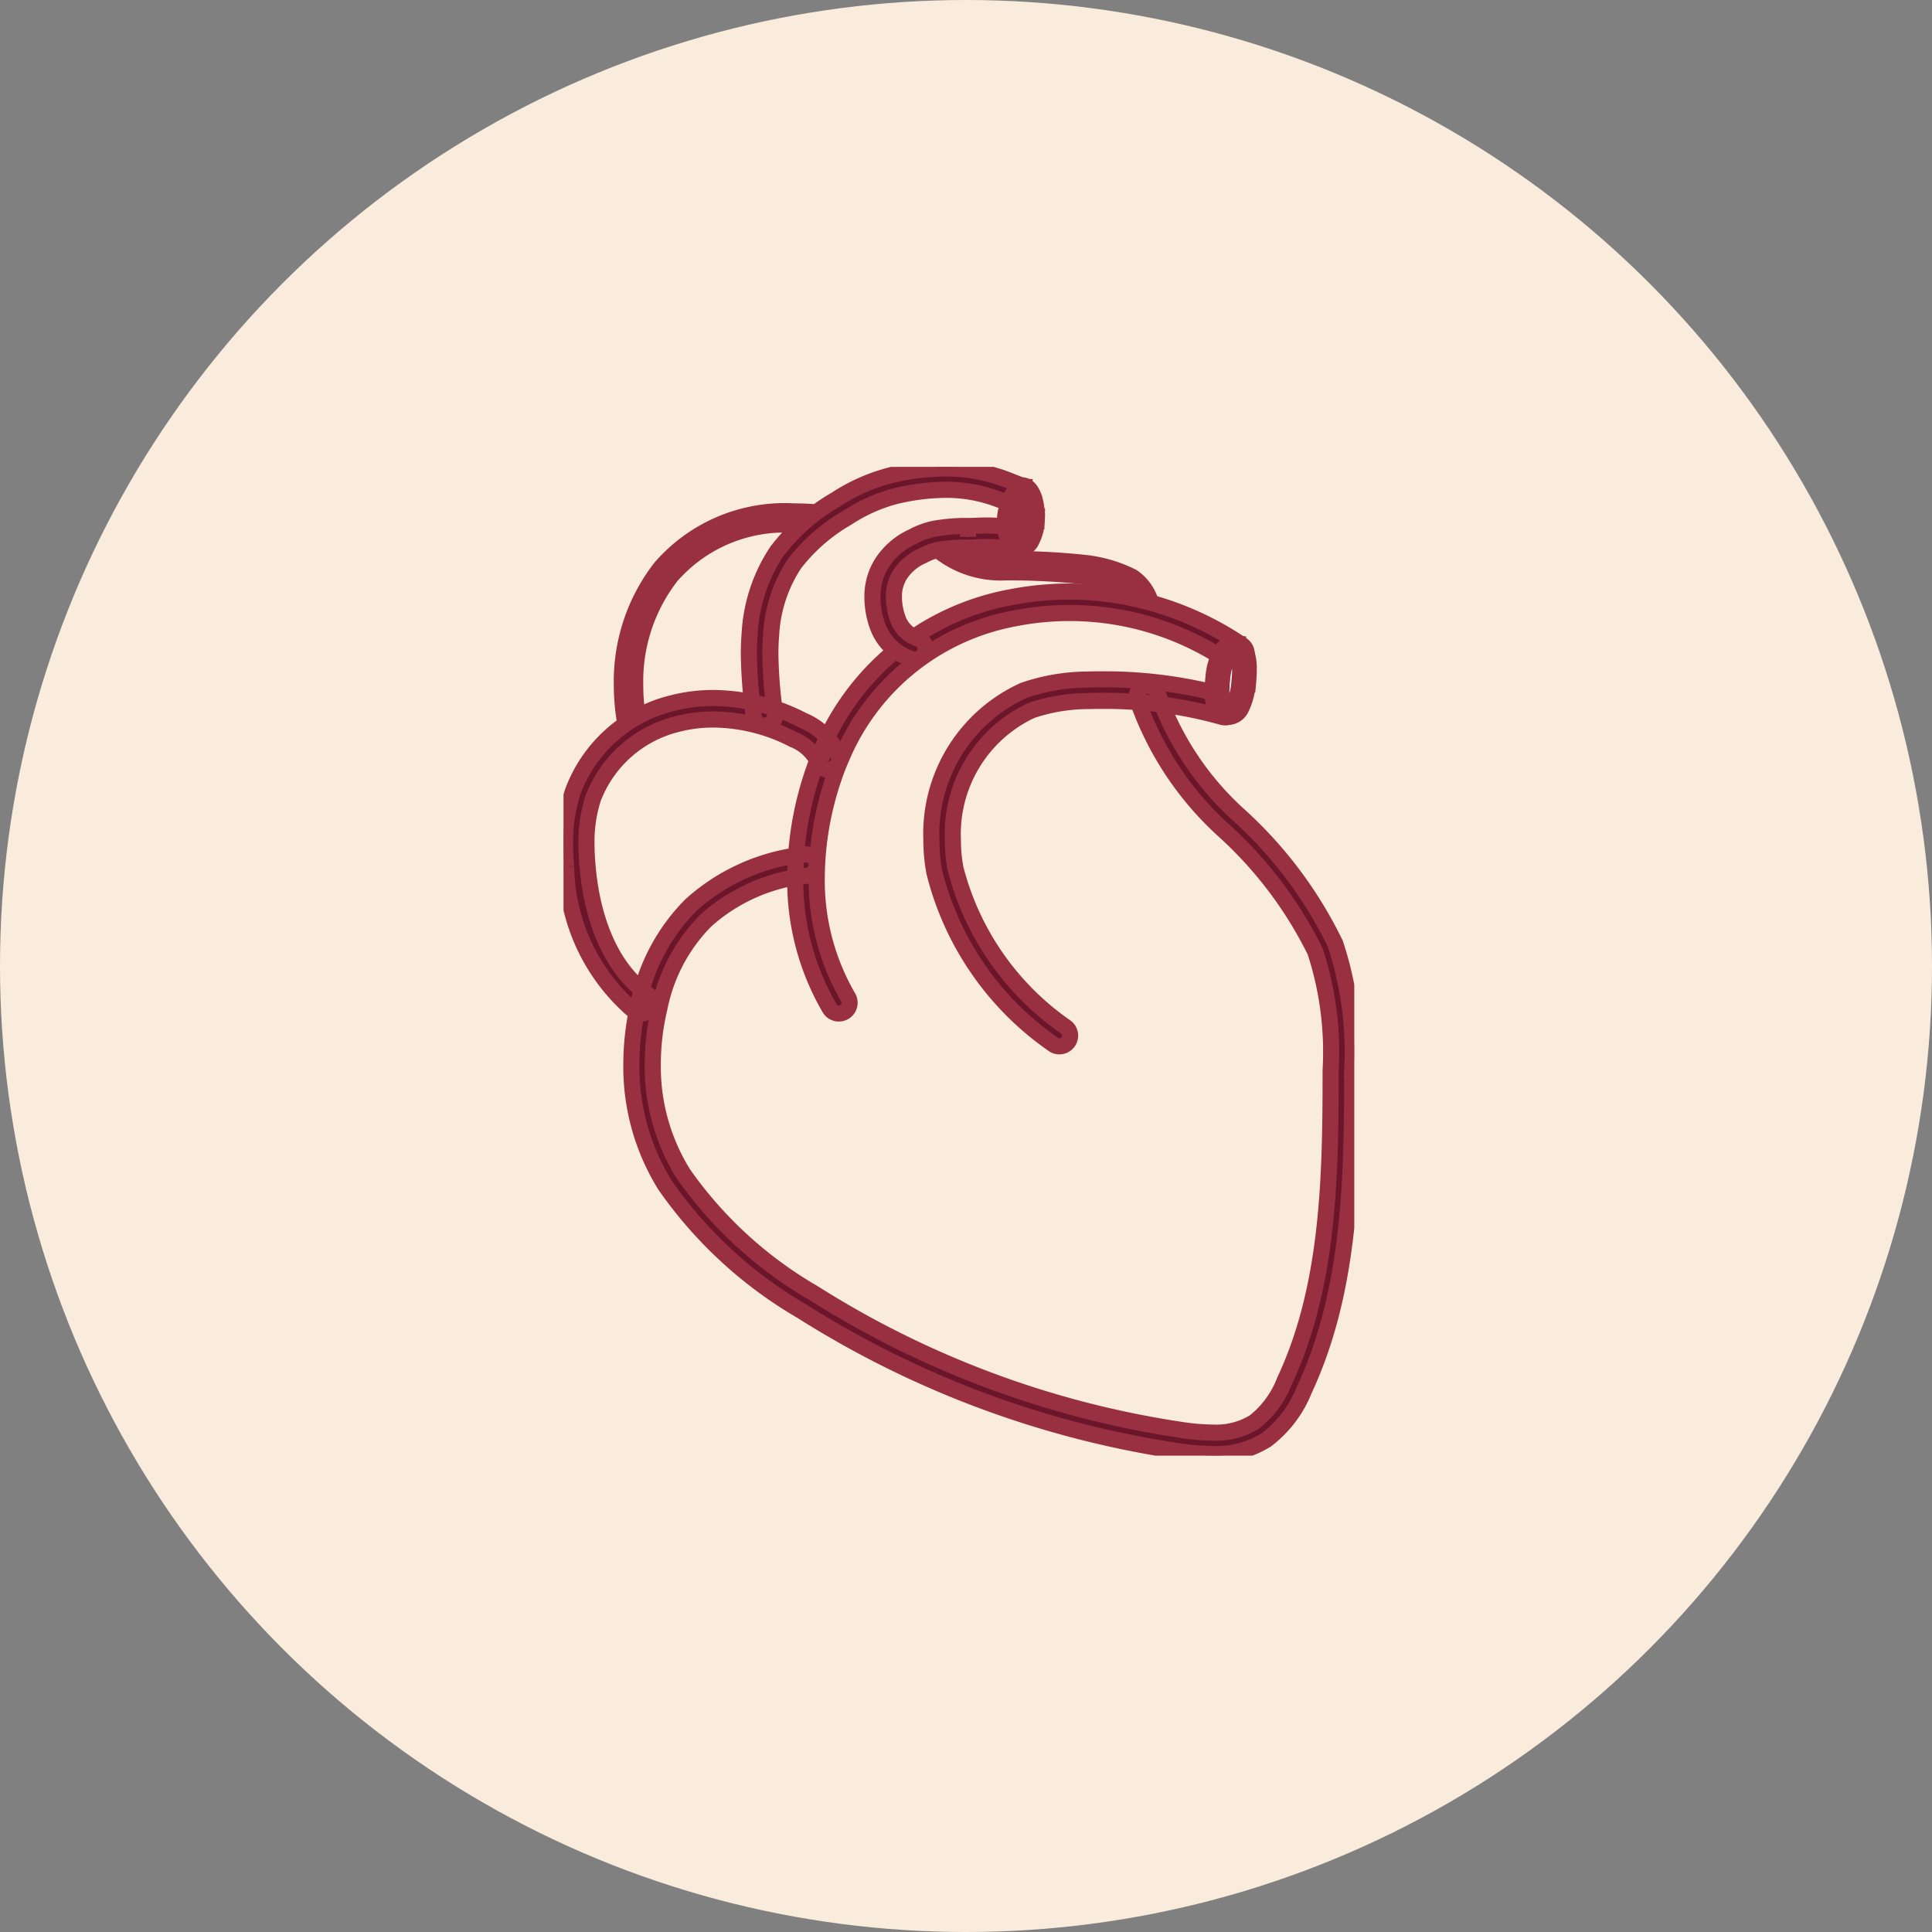 <svg xmlns="http://www.w3.org/2000/svg" width="120" height="120" viewBox="0 0 120 120">
    <rect x="0" y="0" width="120" height="120" fill="#808080" stroke="none"/>
    <defs>
        <clipPath id="4i1d6avvca">
            <path data-name="Rechteck 3497" style="stroke:#993042;fill:none" d="M0 0h49.117v61.414H0z"/>
        </clipPath>
    </defs>
    <g data-name="Herz icon" transform="translate(-293 -1871)">
        <circle data-name="Ellipse 280" cx="60" cy="60" r="60" transform="translate(293 1871)" style="fill:#f9ecdd"/>
        <g data-name="herz icon" transform="translate(328 1899.999)" style="clip-path:url(#4i1d6avvca)">
            <path data-name="Pfad 1319" d="M22.87 4.877a6.17 6.17 0 0 0 4.3 1.406 45.364 45.364 0 0 1 4.717.236 8.15 8.15 0 0 1 2.666.748 2.045 2.045 0 0 1 .862 1.585l.482.332.334-.482a2.867 2.867 0 0 0-1.241-2.13 8.589 8.589 0 0 0-2.957-.872 44.062 44.062 0 0 0-4.817-.243 5.494 5.494 0 0 1-3.74-1.142l-.583-.028zM4.425 16.1a12.436 12.436 0 0 1-.318-2.809 10.667 10.667 0 0 1 2.225-6.77 9.371 9.371 0 0 1 7.645-3.191 17.421 17.421 0 0 1 1.861.106l.456-.363-.364-.458a17.774 17.774 0 0 0-1.956-.115 10.2 10.2 0 0 0-8.282 3.492 11.507 11.507 0 0 0-2.416 7.29 13.261 13.261 0 0 0 .342 3l.5.31z" transform="translate(.348 .265)" style="fill:#6b152a;stroke:#993042"/>
            <path data-name="Pfad 1320" d="M22.87 4.877a6.17 6.17 0 0 0 4.3 1.406 45.364 45.364 0 0 1 4.717.236 8.15 8.15 0 0 1 2.666.748 2.045 2.045 0 0 1 .862 1.585l.482.332.334-.482a2.867 2.867 0 0 0-1.241-2.13 8.589 8.589 0 0 0-2.957-.872 44.062 44.062 0 0 0-4.817-.243 5.494 5.494 0 0 1-3.74-1.142l-.583-.028zM4.425 16.1a12.436 12.436 0 0 1-.318-2.809 10.667 10.667 0 0 1 2.225-6.77 9.371 9.371 0 0 1 7.645-3.191 17.421 17.421 0 0 1 1.861.106l.456-.363-.364-.458a17.774 17.774 0 0 0-1.956-.115 10.2 10.2 0 0 0-8.282 3.492 11.507 11.507 0 0 0-2.416 7.29 13.261 13.261 0 0 0 .342 3l.5.31z" transform="translate(.348 .265)" style="stroke-miterlimit:10;stroke-width:.175px;stroke:#993042;fill:none"/>
            <path data-name="Pfad 1321" d="M13.131 15.3a29.263 29.263 0 0 1-.291-3.68c0-.408.014-.81.049-1.212A8.868 8.868 0 0 1 14.341 6a11.186 11.186 0 0 1 3.284-2.858 10.159 10.159 0 0 1 2.929-1.32 13.489 13.489 0 0 1 3.154-.407 9.007 9.007 0 0 1 2.966.475c.36.118.653.239.911.343a2.862 2.862 0 0 0 .776.23.668.668 0 0 0 .111-1.332h-.024c-.155-.024-.729-.3-1.51-.553A10.54 10.54 0 0 0 23.7.088a14.792 14.792 0 0 0-3.47.444 11.411 11.411 0 0 0-3.321 1.486 12.384 12.384 0 0 0-3.664 3.22 10.2 10.2 0 0 0-1.688 5.062q-.053.661-.053 1.32a30.913 30.913 0 0 0 .3 3.849.669.669 0 1 0 1.327-.169m29-4.253a19.227 19.227 0 0 0-10.709-3.316A19.476 19.476 0 0 0 27.7 8.1a15.833 15.833 0 0 0-11.684 9.48l.621.24-.605-.285a20.483 20.483 0 0 0-1.647 7.976 15.724 15.724 0 0 0 2.148 8.126.668.668 0 0 0 1.147-.683 14.427 14.427 0 0 1-1.959-7.445 19.419 19.419 0 0 1 .767-5.285c.193-.667.385-1.206.526-1.572l.17-.415.058-.131.022-.05a14.5 14.5 0 0 1 10.689-8.644 17.564 17.564 0 0 1 13.439 2.756.672.672 0 0 0 .751-1.114h-.007m-.867 3.189a28.24 28.24 0 0 0-7.769-1.056c-.3 0-.6 0-.894.012a12.391 12.391 0 0 0-4.025.673 9.772 9.772 0 0 0-5.739 9.307 10.539 10.539 0 0 0 .188 2.007 18.438 18.438 0 0 0 7.354 10.655.664.664 0 0 0 .816-1.051 17.158 17.158 0 0 1-6.86-9.85 9.343 9.343 0 0 1-.163-1.756 8.472 8.472 0 0 1 4.878-8.066 11.112 11.112 0 0 1 3.594-.584c.282-.009.569-.012.854-.012a27.017 27.017 0 0 1 7.4 1 .666.666 0 1 0 .367-1.281h-.006m-26.306 9.822A12.481 12.481 0 0 0 7.914 27.2a12 12 0 0 0-3.257 6.079 16.7 16.7 0 0 0-.451 3.813 13.927 13.927 0 0 0 2.1 7.523 26.693 26.693 0 0 0 8.49 7.816A60.319 60.319 0 0 0 38.007 61.1a15.1 15.1 0 0 0 2.3.206 5.879 5.879 0 0 0 3.335-.881 7.242 7.242 0 0 0 2.351-3.089c2.849-6.1 2.977-12.974 2.987-19.521v-.335a21.4 21.4 0 0 0-1.05-7.868A26.156 26.156 0 0 0 42 21.675a18.481 18.481 0 0 1-5.09-7.6.669.669 0 0 0-1.295.335 19.681 19.681 0 0 0 5.413 8.184 25.159 25.159 0 0 1 5.654 7.5 20.109 20.109 0 0 1 .956 7.38v.334c0 6.535-.164 13.207-2.86 18.953a5.989 5.989 0 0 1-1.878 2.555 4.551 4.551 0 0 1-2.591.656 14.028 14.028 0 0 1-2.1-.19 58.963 58.963 0 0 1-22.7-8.484 25.426 25.426 0 0 1-8.079-7.406 12.589 12.589 0 0 1-1.894-6.8 15.177 15.177 0 0 1 .416-3.5 10.649 10.649 0 0 1 2.883-5.429 11.181 11.181 0 0 1 6.315-2.783.667.667 0 0 0 .563-.757.664.664 0 0 0-.753-.561h-.006m2.133-6.132a4.129 4.129 0 0 0-2.208-2.185 12.356 12.356 0 0 0-5.575-1.4 10.263 10.263 0 0 0-2.588.328 8.826 8.826 0 0 0-6.149 5.49 10.01 10.01 0 0 0-.478 3.222c0 .484.023.964.063 1.433a12.034 12.034 0 0 0 4.269 9.007.667.667 0 0 0 .779-1.085c-2.385-1.706-3.47-4.9-3.722-8.034-.037-.444-.06-.884-.06-1.322a8.724 8.724 0 0 1 .408-2.793 7.511 7.511 0 0 1 5.225-4.628 8.817 8.817 0 0 1 2.25-.282 10.978 10.978 0 0 1 4.963 1.24 2.9 2.9 0 0 1 1.55 1.42.669.669 0 0 0 .845.424.67.67 0 0 0 .42-.845" transform="translate(.009 .01)" style="fill:#6b152a;stroke:#993042"/>
            <path data-name="Pfad 1322" d="M13.131 15.3a29.263 29.263 0 0 1-.291-3.68c0-.408.014-.81.049-1.212A8.868 8.868 0 0 1 14.341 6a11.186 11.186 0 0 1 3.284-2.858 10.159 10.159 0 0 1 2.929-1.32 13.489 13.489 0 0 1 3.154-.407 9.007 9.007 0 0 1 2.966.475c.36.118.653.239.911.343a2.862 2.862 0 0 0 .776.23.668.668 0 0 0 .111-1.332h-.024c-.155-.024-.729-.3-1.51-.553A10.54 10.54 0 0 0 23.7.088a14.792 14.792 0 0 0-3.47.444 11.411 11.411 0 0 0-3.321 1.486 12.384 12.384 0 0 0-3.664 3.22 10.2 10.2 0 0 0-1.688 5.062q-.053.661-.053 1.32a30.913 30.913 0 0 0 .3 3.849.669.669 0 1 0 1.327-.169m29-4.253a19.227 19.227 0 0 0-10.709-3.316A19.476 19.476 0 0 0 27.7 8.1a15.833 15.833 0 0 0-11.684 9.48l.621.24-.605-.285a20.483 20.483 0 0 0-1.647 7.976 15.724 15.724 0 0 0 2.148 8.126.668.668 0 0 0 1.147-.683 14.427 14.427 0 0 1-1.959-7.445 19.419 19.419 0 0 1 .767-5.285c.193-.667.385-1.206.526-1.572l.17-.415.058-.131.022-.05a14.5 14.5 0 0 1 10.689-8.644 17.564 17.564 0 0 1 13.439 2.756.672.672 0 0 0 .751-1.114h-.007m-.867 3.189a28.24 28.24 0 0 0-7.769-1.056c-.3 0-.6 0-.894.012a12.391 12.391 0 0 0-4.025.673 9.772 9.772 0 0 0-5.739 9.307 10.539 10.539 0 0 0 .188 2.007 18.438 18.438 0 0 0 7.354 10.655.664.664 0 0 0 .816-1.051 17.158 17.158 0 0 1-6.86-9.85 9.343 9.343 0 0 1-.163-1.756 8.472 8.472 0 0 1 4.878-8.066 11.112 11.112 0 0 1 3.594-.584c.282-.009.569-.012.854-.012a27.017 27.017 0 0 1 7.4 1 .666.666 0 1 0 .367-1.281h-.006m-26.306 9.822A12.481 12.481 0 0 0 7.914 27.2a12 12 0 0 0-3.257 6.079 16.7 16.7 0 0 0-.451 3.813 13.927 13.927 0 0 0 2.1 7.523 26.693 26.693 0 0 0 8.49 7.816A60.319 60.319 0 0 0 38.007 61.1a15.1 15.1 0 0 0 2.3.206 5.879 5.879 0 0 0 3.335-.881 7.242 7.242 0 0 0 2.351-3.089c2.849-6.1 2.977-12.974 2.987-19.521v-.335a21.4 21.4 0 0 0-1.05-7.868A26.156 26.156 0 0 0 42 21.675a18.481 18.481 0 0 1-5.09-7.6.669.669 0 0 0-1.295.335 19.681 19.681 0 0 0 5.413 8.184 25.159 25.159 0 0 1 5.654 7.5 20.109 20.109 0 0 1 .956 7.38v.334c0 6.535-.164 13.207-2.86 18.953a5.989 5.989 0 0 1-1.878 2.555 4.551 4.551 0 0 1-2.591.656 14.028 14.028 0 0 1-2.1-.19 58.963 58.963 0 0 1-22.7-8.484 25.426 25.426 0 0 1-8.079-7.406 12.589 12.589 0 0 1-1.894-6.8 15.177 15.177 0 0 1 .416-3.5 10.649 10.649 0 0 1 2.883-5.429 11.181 11.181 0 0 1 6.315-2.783.667.667 0 0 0 .563-.757.664.664 0 0 0-.753-.561h-.006m2.133-6.132a4.129 4.129 0 0 0-2.208-2.185 12.356 12.356 0 0 0-5.575-1.4 10.263 10.263 0 0 0-2.588.328 8.826 8.826 0 0 0-6.149 5.49 10.01 10.01 0 0 0-.478 3.222c0 .484.023.964.063 1.433a12.034 12.034 0 0 0 4.269 9.007.667.667 0 0 0 .779-1.085c-2.385-1.706-3.47-4.9-3.722-8.034-.037-.444-.06-.884-.06-1.322a8.724 8.724 0 0 1 .408-2.793 7.511 7.511 0 0 1 5.225-4.628 8.817 8.817 0 0 1 2.25-.282 10.978 10.978 0 0 1 4.963 1.24 2.9 2.9 0 0 1 1.55 1.42.669.669 0 0 0 .845.424.67.67 0 0 0 .42-.845" transform="translate(.009 .01)" style="stroke-miterlimit:10;stroke-width:.175px;stroke:#993042;fill:none"/>
            <path data-name="Pfad 1323" d="M38.344 12.287c-.174.914-.673 1.587-1.114 1.508s-.662-.9-.492-1.813.673-1.589 1.117-1.5.658.915.489 1.81" transform="translate(3.904 1.114)" style="fill:#fff;stroke:#993042"/>
            <path data-name="Pfad 1324" d="m38.369 12.372-.263-.031a3.905 3.905 0 0 1-.342 1.34l-.31.262h-.062l-.262-.2a1.85 1.85 0 0 1-.144-.864 6.279 6.279 0 0 1 .049-.776 3.411 3.411 0 0 1 .371-1.359c.156-.252.283-.3.377-.3h.05l.2.219a2.518 2.518 0 0 1 .116.874 7.543 7.543 0 0 1-.045.805l.267.024-.263-.031.263.031.268.027c.029-.318.044-.6.044-.856a2.978 2.978 0 0 0-.155-1.074.813.813 0 0 0-.6-.543l-.052.262.053-.262-.155-.015a1 1 0 0 0-.834.553 3.908 3.908 0 0 0-.447 1.578 8.057 8.057 0 0 0-.05.833 2.361 2.361 0 0 0 .209 1.122.9.9 0 0 0 .632.465l.155.015a.906.906 0 0 0 .776-.536 4.287 4.287 0 0 0 .408-1.54z" transform="translate(3.878 1.054)" style="fill:#6b152a;stroke:#993042"/>
            <path data-name="Pfad 1325" d="M26.505 3.538a8.339 8.339 0 0 0-2.034-.247c-.475 0-.857.031-1.142.031h-.059l.01.668v-.668h-.118a10.887 10.887 0 0 0-2.05.184 4.829 4.829 0 0 0-1.241.465 4.478 4.478 0 0 0-1.907 1.605 3.861 3.861 0 0 0-.621 2.124v.1a5.292 5.292 0 0 0 .373 1.88 3.364 3.364 0 0 0 2.016 1.893.668.668 0 0 0 .49-1.243h-.007a2.017 2.017 0 0 1-1.251-1.13 4.014 4.014 0 0 1-.287-1.4v-.068a2.485 2.485 0 0 1 .429-1.465 3.219 3.219 0 0 1 1.355-1.1 3.845 3.845 0 0 1 .9-.351 9.911 9.911 0 0 1 1.8-.155h.155c.373 0 .729-.034 1.142-.034a6.98 6.98 0 0 1 1.706.209.664.664 0 0 0 .805-.482v-.009a.667.667 0 0 0-.487-.808" transform="translate(1.846 .35)" style="fill:#6b152a;stroke:#993042"/>
            <path data-name="Pfad 1326" d="M26.505 3.538a8.339 8.339 0 0 0-2.034-.247c-.475 0-.857.031-1.142.031h-.059l.01.668v-.668h-.118a10.887 10.887 0 0 0-2.05.184 4.829 4.829 0 0 0-1.241.465 4.478 4.478 0 0 0-1.907 1.605 3.861 3.861 0 0 0-.621 2.124v.1a5.292 5.292 0 0 0 .373 1.88 3.364 3.364 0 0 0 2.016 1.893.668.668 0 0 0 .49-1.243h-.007a2.017 2.017 0 0 1-1.251-1.13 4.014 4.014 0 0 1-.287-1.4v-.068a2.485 2.485 0 0 1 .429-1.465 3.219 3.219 0 0 1 1.355-1.1 3.845 3.845 0 0 1 .9-.351 9.911 9.911 0 0 1 1.8-.155h.155c.373 0 .729-.034 1.142-.034a6.98 6.98 0 0 1 1.706.209.664.664 0 0 0 .805-.482v-.009a.667.667 0 0 0-.487-.808" transform="translate(1.846 .35)" style="stroke-miterlimit:10;stroke-width:.175px;stroke:#993042;fill:none"/>
            <path data-name="Pfad 1327" d="M26.454 3.052c.076.85-.177 1.57-.572 1.609s-.776-.621-.86-1.478.177-1.57.572-1.609.776.647.86 1.478" transform="translate(2.661 .168)" style="fill:#fff;stroke:#993042"/>
            <path data-name="Pfad 1328" d="m26.478 3.212-.266-.012a2.482 2.482 0 0 1-.239.958l-.287.3h-.012v.267l.017-.267-.225-.262a2.2 2.2 0 0 1-.155-.864v-.191a2.979 2.979 0 0 1 .282-1.077l.214-.33.107-.072v-.1l-.012.1h.012v-.1l-.012.1h.014a2.094 2.094 0 0 1 .3 1.295V3.2l.266.015.266.017.009-.27a3.892 3.892 0 0 0-.155-1.14c-.108-.311-.258-.641-.652-.687l-.015.263.025-.263h-.041c-.409.029-.62.345-.8.7a3.5 3.5 0 0 0-.335 1.282v.218a2.739 2.739 0 0 0 .2 1.085.858.858 0 0 0 .68.574h.036a.931.931 0 0 0 .758-.582 2.889 2.889 0 0 0 .3-1.174z" transform="translate(2.637 .121)" style="fill:#6b152a;stroke:#993042"/>
        </g>
    </g>
</svg>
